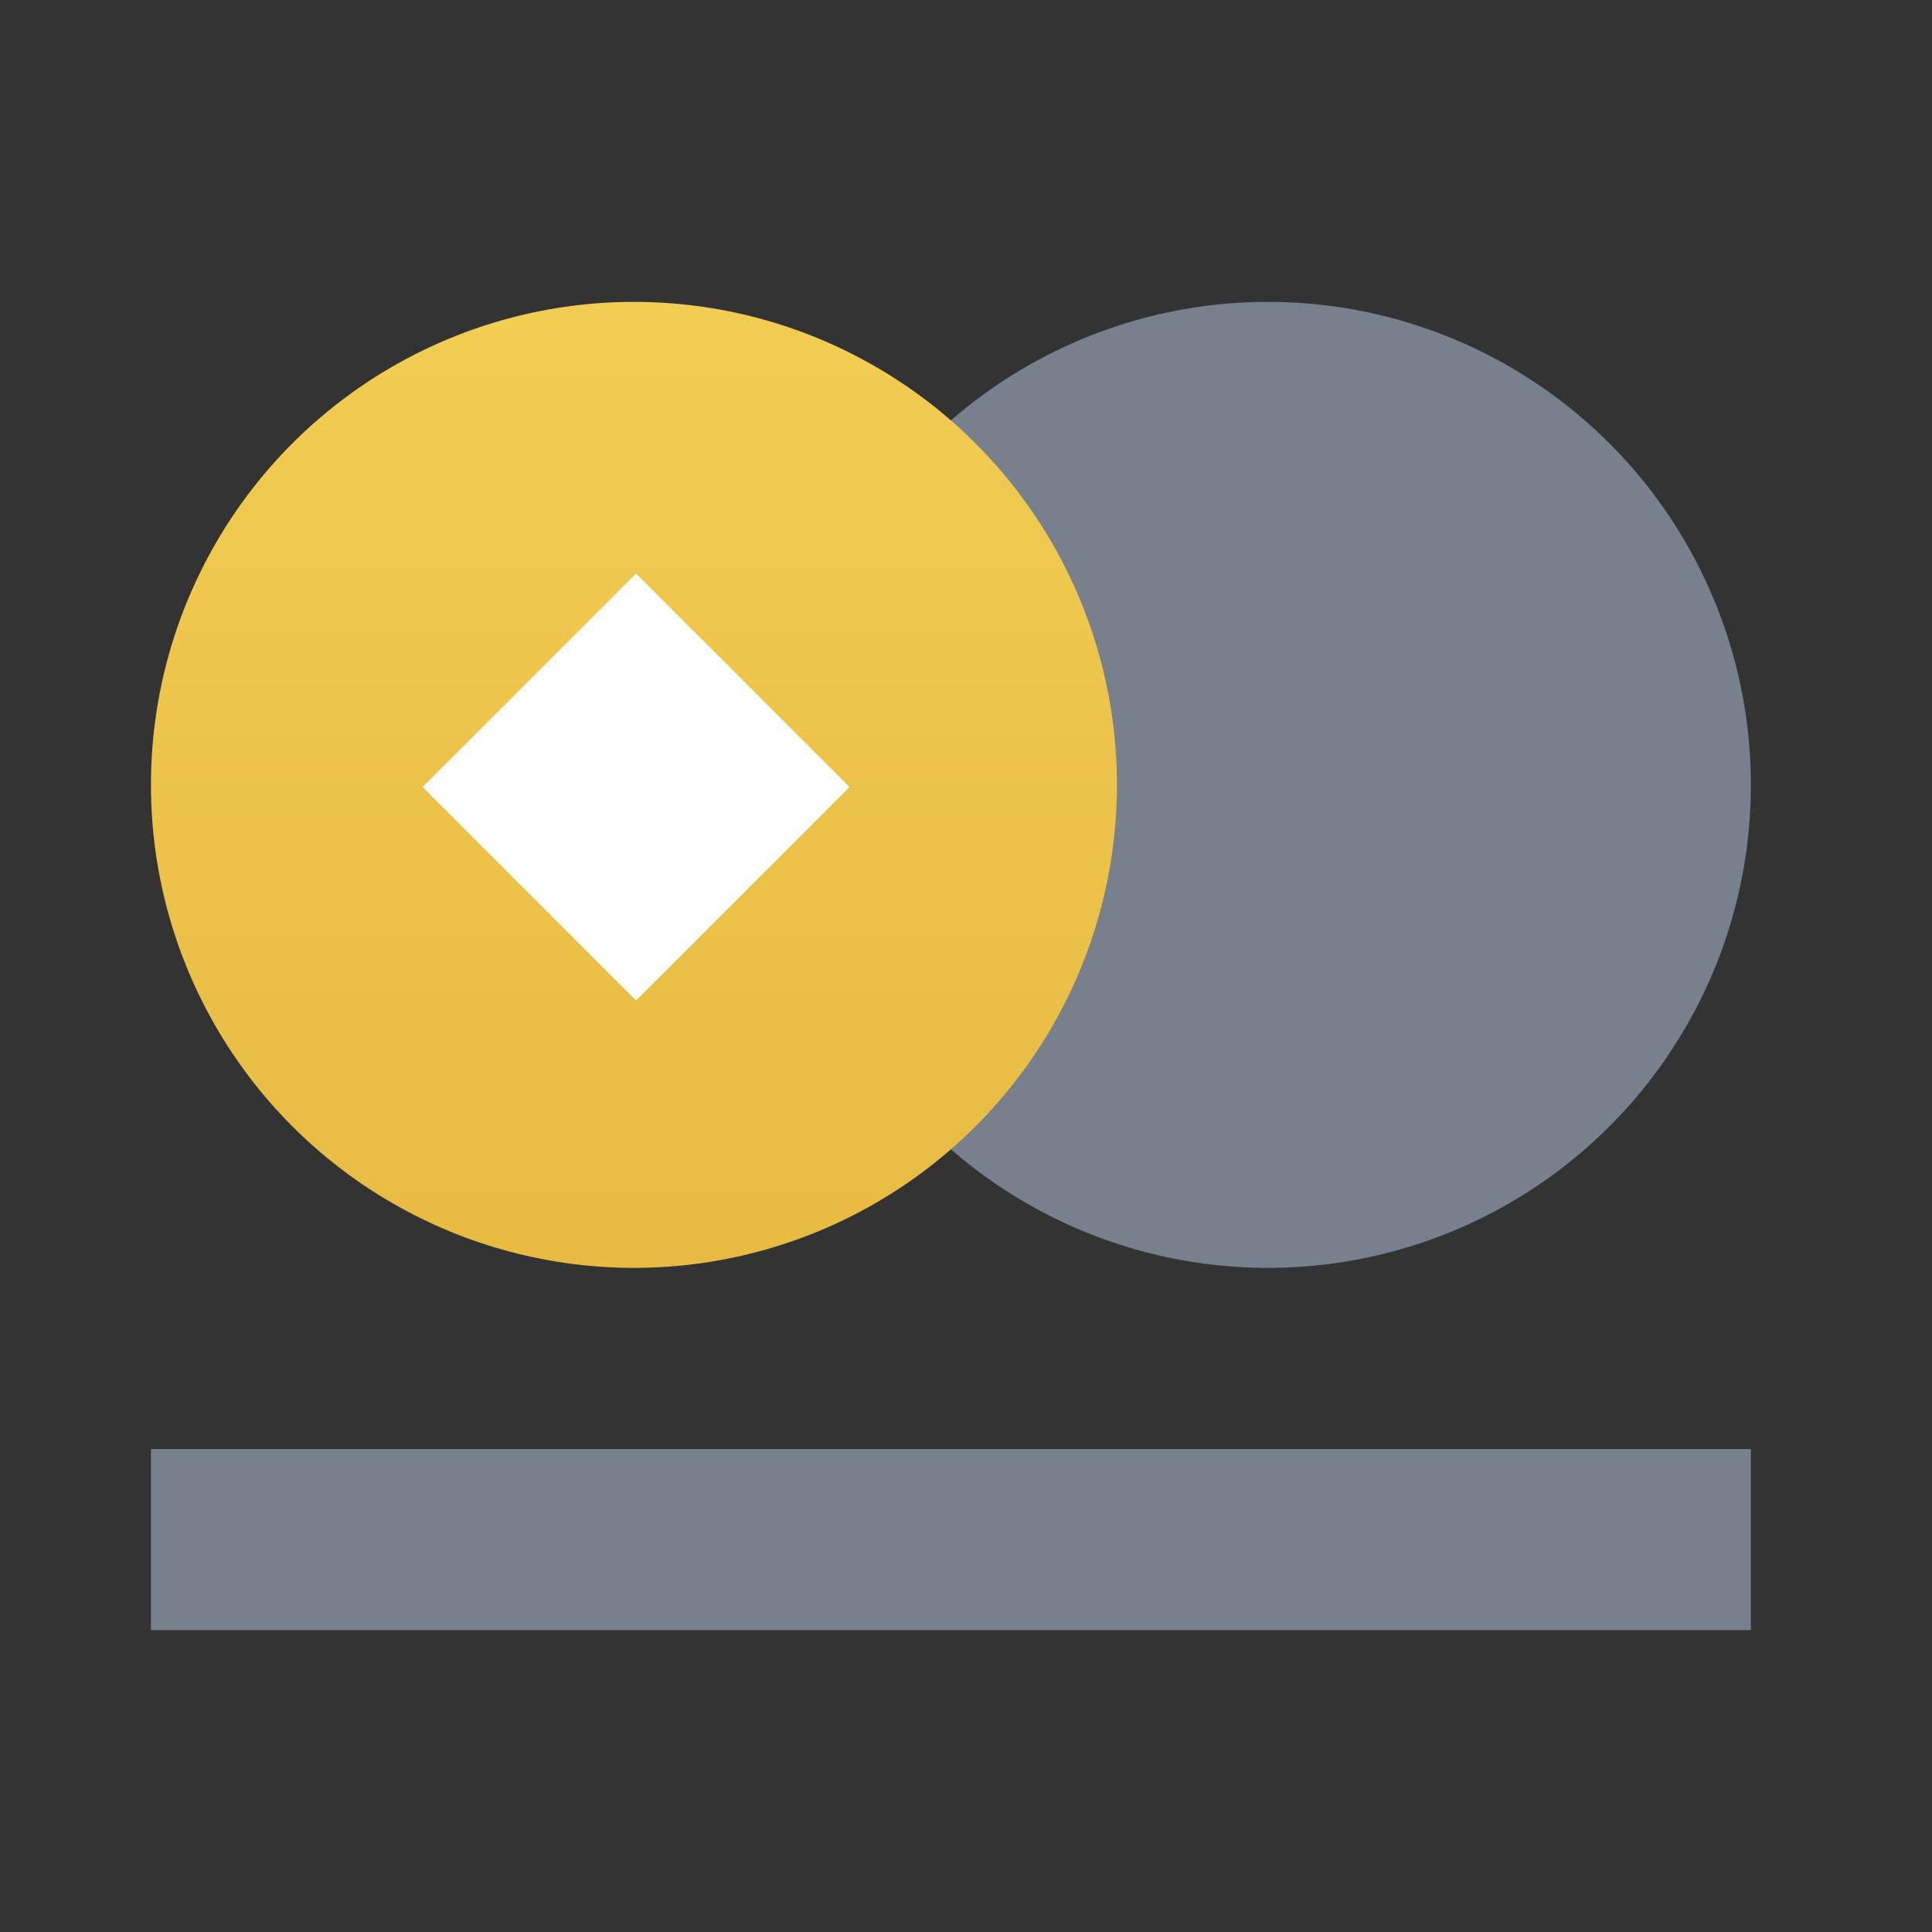 <svg width="64" height="64" viewBox="0 0 64 64" fill="none" xmlns="http://www.w3.org/2000/svg">
<rect x="0" y="0" width="64" height="64" fill="#333333" stroke="none"/>
<g id="calendar">
<g id="Group 1000002977">
<g id="Group 1000002976">
<circle id="Ellipse 812" cx="42" cy="26" r="16" fill="#78808E"/>
<circle id="Ellipse 813" cx="21" cy="26" r="16" fill="url(#paint0_linear_2481_1321)"/>
<rect id="Rectangle 34624325" x="5" y="48" width="53" height="6" fill="#78808E"/>
</g>
<rect id="Rectangle 34624326" x="14" y="26.071" width="10" height="10" transform="rotate(-45 14 26.071)" fill="white"/>
</g>
</g>
<defs>
<linearGradient id="paint0_linear_2481_1321" x1="21" y1="10" x2="21" y2="42" gradientUnits="userSpaceOnUse">
<stop stop-color="#F1CD51"/>
<stop offset="1" stop-color="#E8BA41"/>
</linearGradient>
</defs>
</svg>
